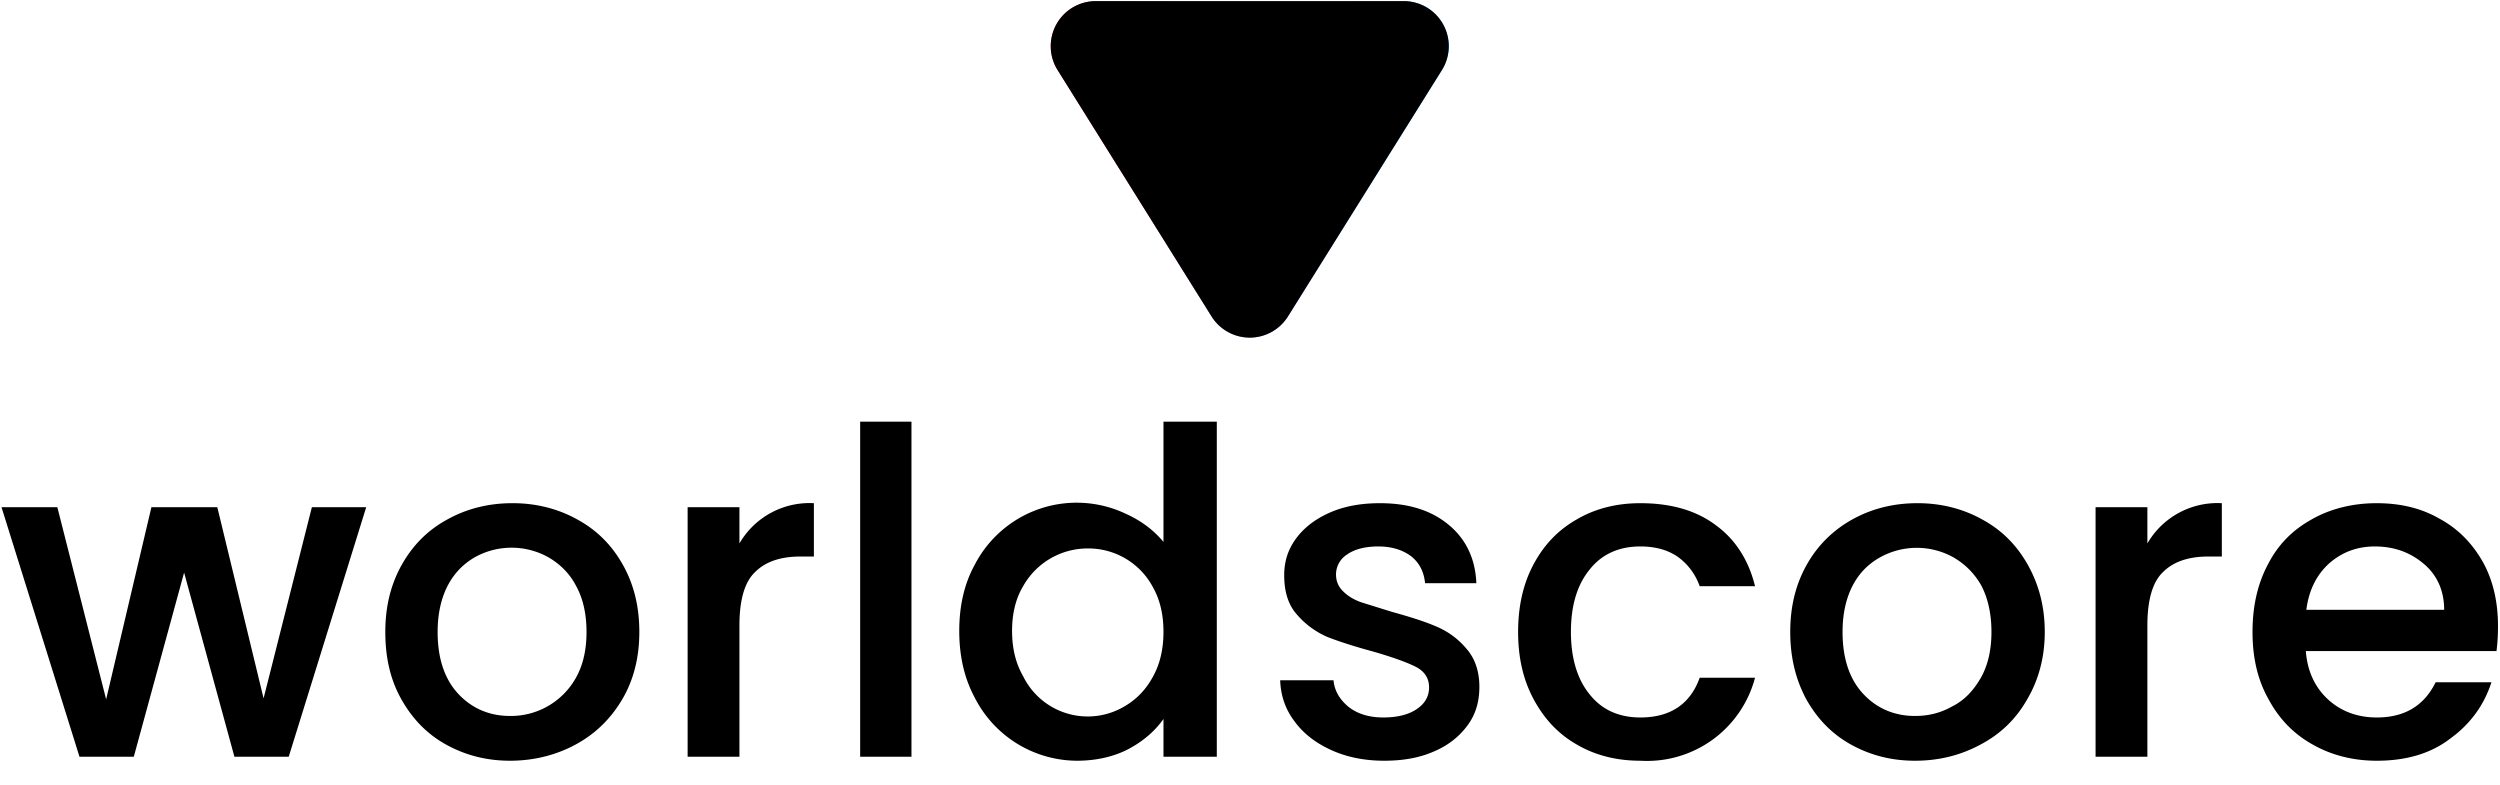 <svg xmlns="http://www.w3.org/2000/svg" viewBox="0 0 5032 1580">
<svg viewBox="0 0 355 300" xmlns="http://www.w3.org/2000/svg" height="680">
<defs>
  <linearGradient id="grayTransparent" x1="0%" y1="0%" x2="0%" y2="100%">
    <stop offset="0%" stop-color="HSL(0, 50%, 100%, 0)" />
    <stop offset="100%" stop-color="HSL(0, 0%, 30%, 0.8)" />
  </linearGradient>
  <linearGradient
    id="gradientEmissions"
    x1="0%"
    y1="0%"
    x2="100%"
    y2="0%"
  ><stop stop-color="#f53d7a" offset="0%" /><stop stop-color="#f04898" offset="13%" /><stop stop-color="#df5dbd" offset="25%" /><stop stop-color="#c274dd" offset="38%" /><stop stop-color="#9d88f2" offset="50%" /><stop stop-color="#7497fd" offset="63%" /><stop stop-color="#4ba2ff" offset="75%" /><stop stop-color="#23a8ff" offset="88%" /><stop stop-color="#00aaff" offset="100%" /></linearGradient>
</defs>
<path d="M 314 1
a 40 40 0 0 1 33.922 61.197
l -136.719 218.796
a 40 40 0 0 1 -67.844 -0
l -136.719 -218.796
a 40 40 0 0 1 33.922 -61.197
Z" fill="url(#gradientEmissions)" />
<path d="M 314 1
a 40 40 0 0 1 33.922 61.197
l -136.719 218.796
a 40 40 0 0 1 -67.844 -0
l -136.719 -218.796
a 40 40 0 0 1 33.922 -61.197
Z" fill="url(#grayTransparent)" />

</svg>
<svg xmlns="http://www.w3.org/2000/svg" viewBox="0 0 4970 680" fill="HSL(0, 0%, 30%)"  x="0" y="400">
<path d="M728 173 574 669H466L366 303 266 669H158L3 173h111l97 382 90-382h131l92 380 96-380h108Zm286 504c-47 0-89-11-127-32s-67-51-89-90-32-83-32-134 11-95 33-134 52-69 91-90c38-21 81-32 129-32 47 0 90 11 128 32 39 21 69 51 91 90s33 83 33 134c0 50-11 95-34 134s-54 69-93 90-83 32-130 32Zm0-89a148 148 0 0 0 131-76c14-25 21-55 21-91s-7-67-21-92c-13-25-32-43-54-56a150 150 0 0 0-148 0c-22 13-40 31-53 56s-20 56-20 92c0 53 14 94 41 123s62 44 103 44Zm456-343a161 161 0 0 1 148-80v106h-26c-40 0-70 10-91 31-21 20-31 56-31 106v261h-103V173h103v72ZM1812 3v666h-102V3h102Zm95 416c0-50 10-94 31-132a228 228 0 0 1 300-101c31 14 56 33 75 56V3h106v666h-106v-75c-17 24-40 44-70 60-29 15-64 23-102 23a229 229 0 0 1-203-125c-21-39-31-83-31-133Zm406 2c0-35-7-64-21-89a145 145 0 0 0-129-77 147 147 0 0 0-129 75c-15 25-22 55-22 89s7 64 22 90a143 143 0 0 0 203 59c22-13 41-32 55-58 14-25 21-55 21-89Zm439 256c-39 0-74-7-105-21s-56-33-74-58c-18-24-27-51-28-81h106c2 21 12 38 30 53 18 14 41 21 69 21 29 0 51-6 67-17s24-25 24-43-9-32-27-41-46-19-84-30c-37-10-68-20-91-29-23-10-44-25-61-45-17-19-25-45-25-78 0-26 7-50 23-72s38-39 67-52 63-19 100-19c57 0 102 14 137 43 34 28 53 67 55 116h-102c-2-22-11-40-27-53-17-13-39-20-66-20s-48 6-62 16a47 47 0 0 0-22 40c0 13 5 25 15 34 9 9 21 16 35 21l61 19c36 10 65 19 88 29 24 10 44 25 60 44 17 19 26 45 26 76 0 29-7 54-23 76s-38 40-66 52c-29 13-62 19-100 19Zm266-256c0-51 10-96 31-135s49-68 86-89c36-21 78-32 126-32 60 0 110 14 149 43 39 28 66 69 79 122h-110c-9-25-24-44-43-58-20-14-45-21-75-21-42 0-76 15-100 45-25 30-38 71-38 125 0 53 13 95 38 125 24 30 58 45 100 45 59 0 99-26 118-79h110a222 222 0 0 1-228 165c-48 0-90-11-126-32-37-21-65-51-86-90s-31-83-31-134Zm789 256c-47 0-89-11-127-32s-67-51-89-90c-21-39-32-83-32-134s11-95 33-134 53-69 91-90 81-32 129-32c47 0 90 11 128 32 39 21 69 51 91 90s34 83 34 134c0 50-12 95-35 134-22 39-53 69-93 90-39 21-82 32-130 32Zm0-89c27 0 51-6 74-19 24-12 42-31 57-57 14-25 21-55 21-91s-7-67-20-92c-14-25-33-43-55-56a150 150 0 0 0-147 0c-23 13-41 31-54 56s-20 56-20 92c0 53 14 94 41 123s62 44 103 44Zm462-343a161 161 0 0 1 148-80v106h-26c-40 0-70 10-91 31-21 20-31 56-31 106v261h-103V173h103v72Zm697 164c0 19-1 35-3 50h-379c3 40 18 72 44 96s59 36 97 36c55 0 94-23 117-70h111c-15 46-42 83-82 112-39 30-88 44-146 44-47 0-90-11-127-32-38-21-67-51-88-90-22-39-32-83-32-134s10-96 31-135c20-39 49-68 87-89 37-21 81-32 129-32 47 0 89 10 125 31 37 20 65 49 86 86 20 36 30 79 30 127Zm-107-32c0-38-14-69-40-91-27-23-59-35-98-35-36 0-66 12-91 34-25 23-40 53-45 92h274Z"/>
</svg>

</svg>